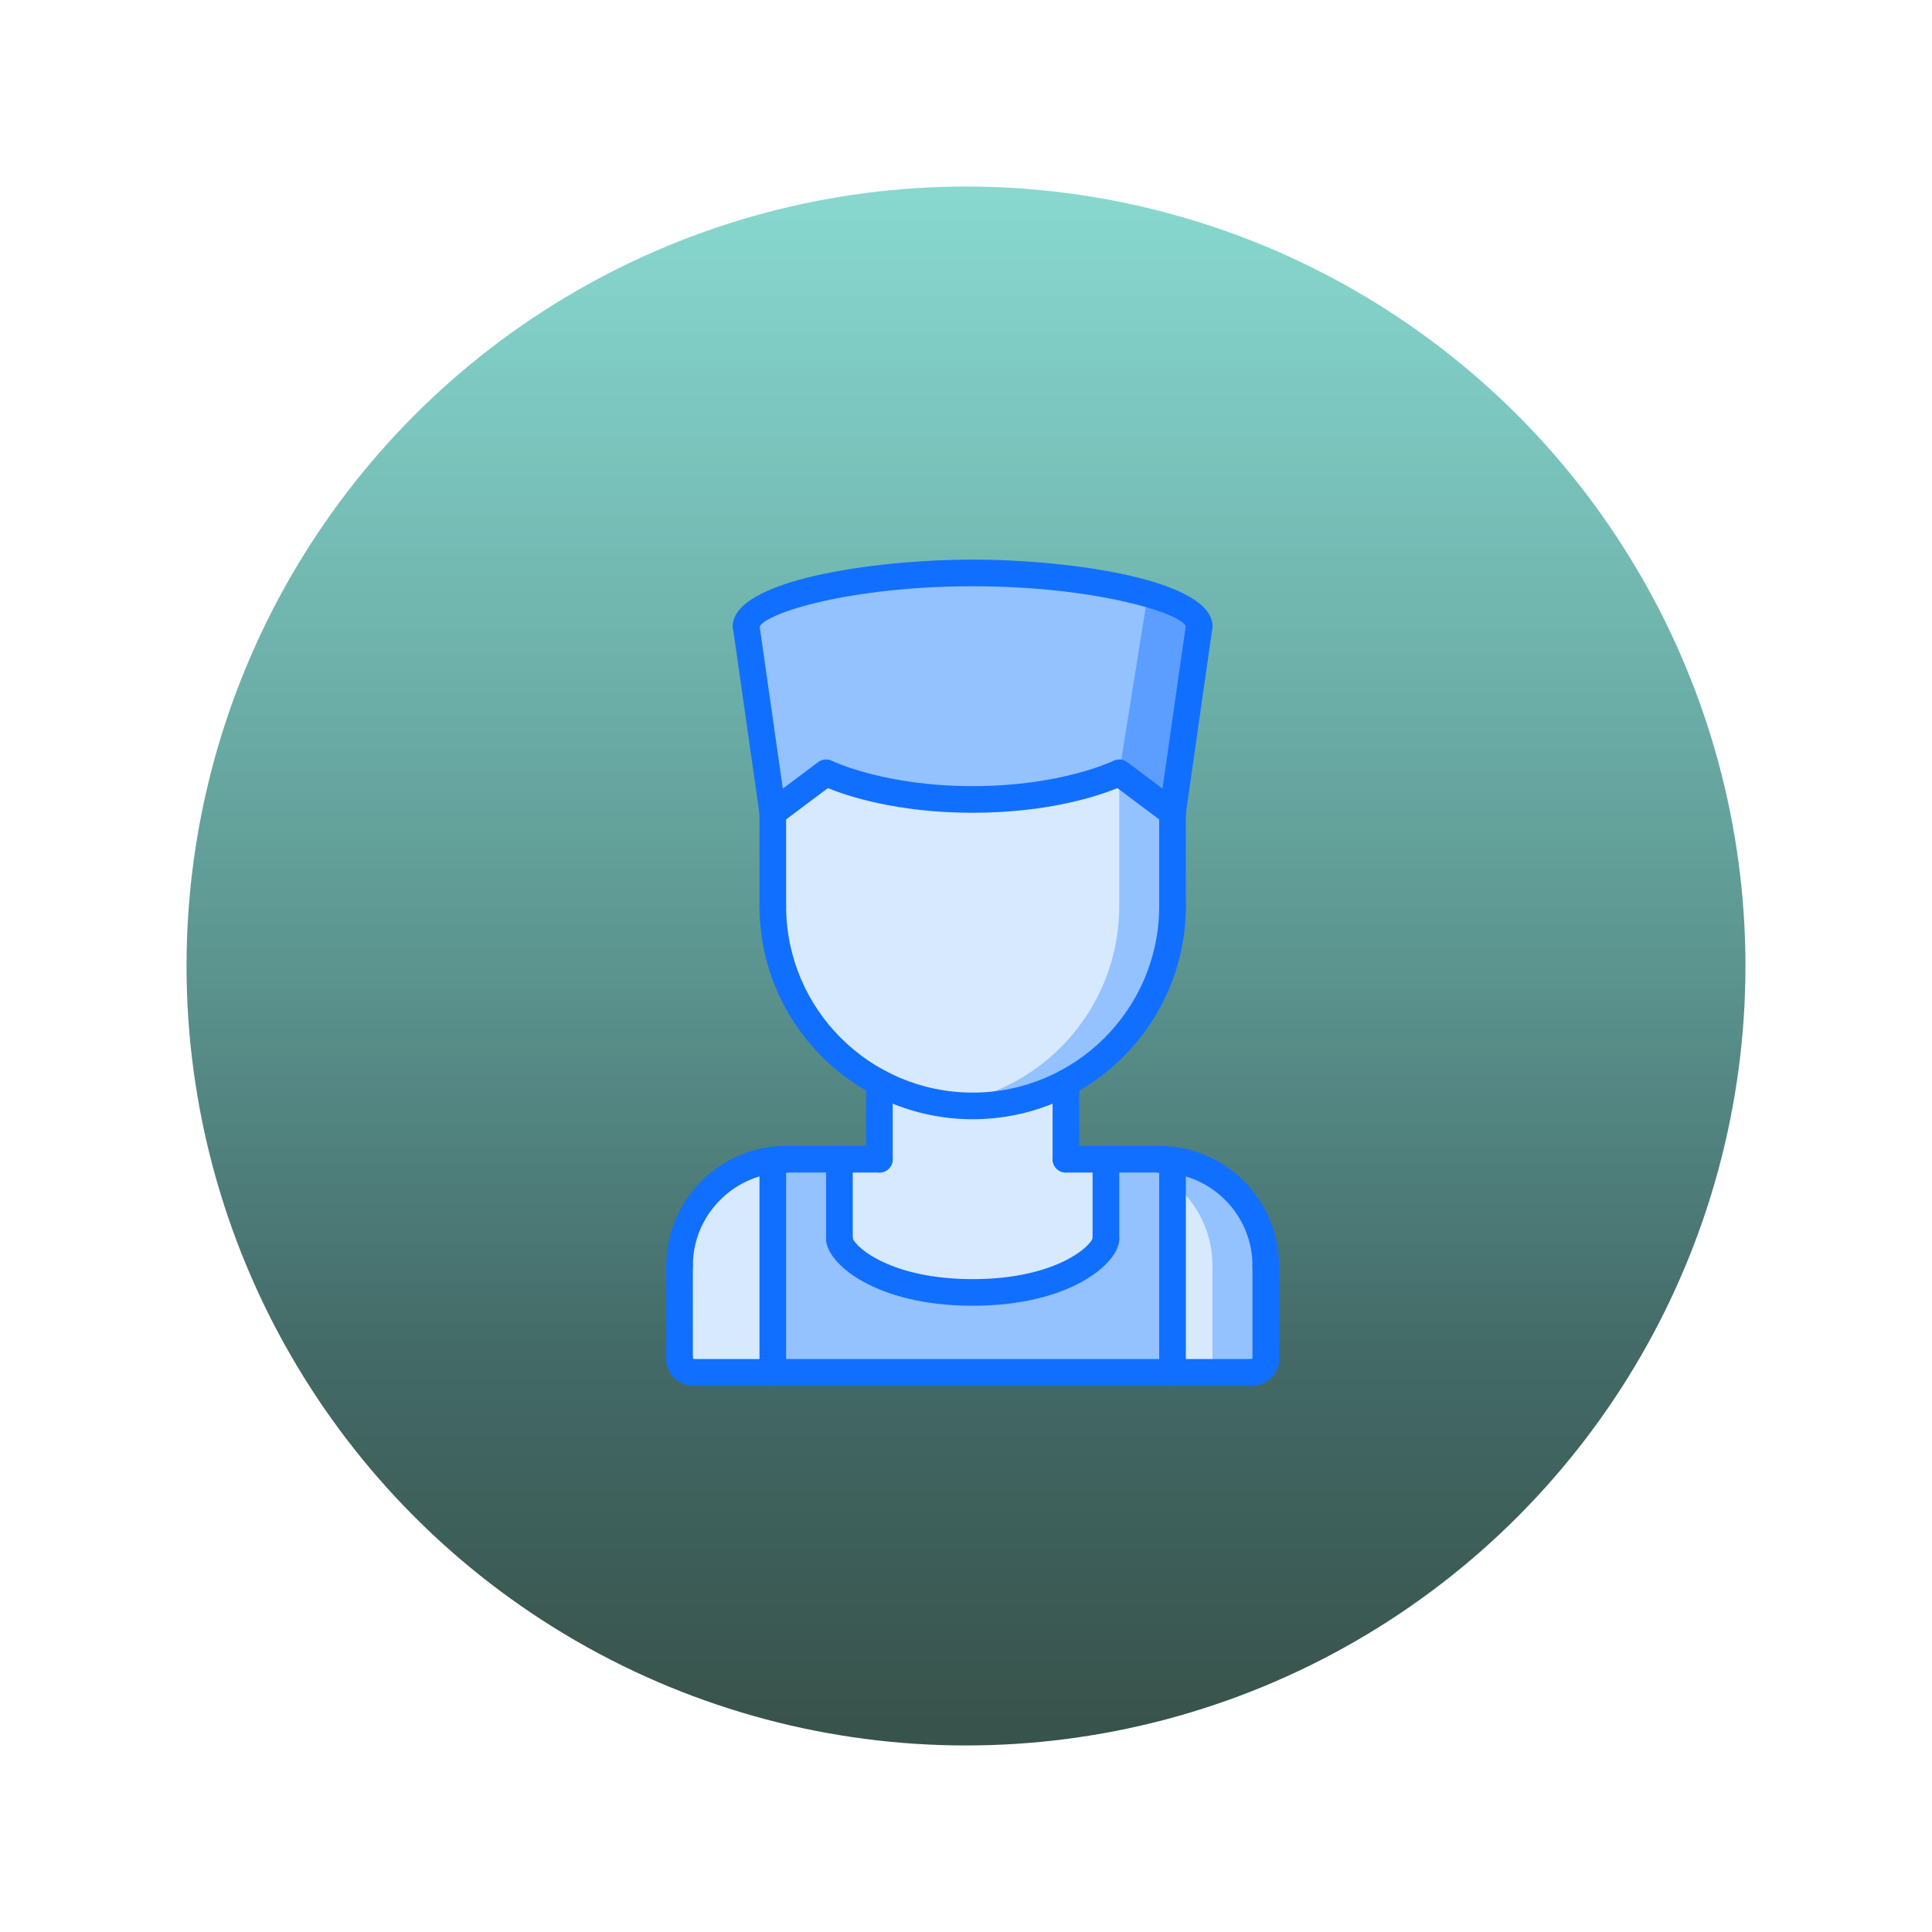 <?xml version="1.0" encoding="UTF-8"?> <svg xmlns="http://www.w3.org/2000/svg" xmlns:xlink="http://www.w3.org/1999/xlink" width="145px" height="145px" viewBox="0 0 145 145"> <!-- Generator: Sketch 52.4 (67378) - http://www.bohemiancoding.com/sketch --> <title>Artboard Copy 3</title> <desc>Created with Sketch.</desc> <defs> <linearGradient x1="50%" y1="-26.33%" x2="50%" y2="98.069%" id="linearGradient-1"> <stop stop-color="#5EEEDE" stop-opacity="0.604" offset="0%"></stop> <stop stop-color="#335D5A" stop-opacity="0.922" offset="81.044%"></stop> <stop stop-color="#38534B" offset="100%"></stop> </linearGradient> </defs> <g id="Artboard-Copy-3" stroke="none" stroke-width="1" fill="none" fill-rule="evenodd"> <g id="Oooval" transform="translate(14, 14)" fill="url(#linearGradient-1)"> <circle id="Oval" cx="58.5" cy="58.5" r="58.5"></circle> </g> <g id="9-avatar,-man,-style,-people,-hairstyle,-barbershop" transform="translate(50, 42)"> <g id="Group" transform="translate(1, 1)"> <path d="M44,52 L44,59 C44,59.55 43.55,60 43,60 L37,60 L37,44.061 C40.95,44.55 44,47.92 44,52 Z" id="Path" fill="#D7E9FF"></path> <path d="M7,44.061 L7,60 L1,60 C0.45,60 0,59.55 0,59 L0,52 C0,47.92 3.05,44.55 7,44.061 Z" id="Path" fill="#D7E9FF"></path> <path d="M37,44.061 L37,60 L7,60 L7,44.061 C7.33,44.02 7.66,44 8,44 L12,44 L12,50 C12,51 15,54 22,54 C29,54 32,51 32,50 L32,44 L36,44 C36.34,44 36.67,44.02 37,44.061 Z" id="Path" fill="#94C1FF"></path> <path d="M37,44.061 L37,45.754 C38.829,47.221 40,49.473 40,52 L40,59 C40,59.55 39.55,60 39,60 L43,60 C43.55,60 44,59.55 44,59 L44,52 C44,47.92 40.95,44.55 37,44.061 Z" id="Path" fill="#94C1FF"></path> <path d="M37,45.754 L37,44.061 C36.67,44.02 36.34,44 36,44 L32,44 C32.34,44 32.67,44.02 33,44.061 C34.504,44.246 35.876,44.853 37,45.754 Z" id="Path" fill="#5C9EFF"></path> <path d="M32,44 L32,50 C32,51 29,54 22,54 C15,54 12,51 12,50 L12,44 L15,44 L15,38.27 C17.09,39.37 19.47,40 22,40 C24.53,40 26.91,39.37 29,38.27 L29,44 L32,44 Z" id="Path" fill="#D7E9FF"></path> <path d="M37,18 L37,25 C37,30.76 33.76,35.76 29,38.27 C26.91,39.37 24.53,40 22,40 C19.47,40 17.09,39.37 15,38.27 C10.24,35.76 7,30.76 7,25 L7,18 L11,15 C11,15 15,17 22,17 C29,17 33,15 33,15 L37,18 Z" id="Path" fill="#D7E9FF"></path> <path d="M33,15 L33,25 C33,30.76 29.76,35.76 25,38.27 C23.471,39.076 21.785,39.625 20,39.864 C20.654,39.951 21.321,40 22,40 C24.53,40 26.91,39.37 29,38.27 C33.76,35.76 37,30.76 37,25 L37,18 L33,15 Z" id="Path" fill="#94C1FF"></path> <path d="M39,4 L37,18 L33,15 C33,15 29,17 22,17 C15,17 11,15 11,15 L7,18 L5,4 C5,2 13,0 22,0 C31,0 39,2 39,4 Z" id="Path" fill="#94C1FF"></path> <path d="M39,4 C39,3.144 37.526,2.289 35.144,1.59 L33,15 L37,18 L39,4 Z" id="Path" fill="#5C9EFF"></path> </g> <g id="_x39__avatar_x2C__man_x2C__style_x2C__people_x2C__hairstyle_x2C__barbershop" fill="#116FFF"> <g id="Group" transform="translate(0, 18)"> <g transform="translate(0, 26)" id="Path"> <path d="M1,10.003 C0.447,10.003 0,9.556 0,9.003 C0,4.039 4.038,0.001 9.002,0.001 C9.555,0.001 10.002,0.448 10.002,1.001 C10.002,1.554 9.555,2.001 9.002,2.001 C5.141,2.001 2,5.142 2,9.003 C2,9.556 1.553,10.003 1,10.003 Z"></path> <path d="M45,10.002 C44.447,10.002 44,9.555 44,9.002 C44,5.143 40.859,2.002 37,2.002 C36.447,2.002 36,1.555 36,1.002 C36,0.449 36.447,0.002 37,0.002 C41.963,0.002 46,4.039 46,9.002 C46,9.555 45.553,10.002 45,10.002 Z"></path> <path d="M16,2.002 L9.002,2.001 C8.449,2.001 8.002,1.553 8.002,1.001 C8.002,0.448 8.45,0.001 9.002,0.001 L16,0.002 C16.553,0.002 17,0.45 17,1.002 C17,1.555 16.552,2.002 16,2.002 Z"></path> <path d="M37,2.002 L30,2.001 C29.447,2.001 29,1.553 29,1.001 C29,0.448 29.448,0.001 30,0.001 L37,0.002 C37.553,0.002 38,0.45 38,1.002 C38,1.555 37.552,2.002 37,2.002 Z"></path> <path d="M1.001,17 C0.449,17 0.001,16.553 0.001,16 L0,9.003 C0,8.451 0.447,8.003 1,8.003 C1.552,8.003 2,8.45 2,9.003 L2.001,16 C2.001,16.552 1.554,17 1.001,17 Z"></path> <path d="M2.001,18 C0.898,18 0.001,17.103 0.001,16 C0.001,15.447 0.448,15 1.001,15 C1.554,15 2.001,15.447 2.001,16 L2.001,16.002 C2.554,16.002 3.001,16.448 3.001,17.001 C3.001,17.553 2.554,18 2.001,18 Z"></path> <path d="M44,18 C43.447,18 43,17.553 43,17 C43,16.447 43.447,16 44,16 L44.002,16 C44.002,15.447 44.448,15 45.001,15 C45.553,15 46,15.447 46,16 C46,17.103 45.103,18 44,18 Z"></path> <path d="M45,17 C44.447,17 44,16.553 44,16 L44,9.002 C44,8.449 44.447,8.002 45,8.002 C45.553,8.002 46,8.449 46,9.002 L46,16 C46,16.553 45.553,17 45,17 Z"></path> <path d="M44,18 L2.001,18 C1.448,18 1.001,17.553 1.001,17 C1.001,16.447 1.448,16 2.001,16 L44,16 C44.553,16 45,16.447 45,17 C45,17.553 44.553,18 44,18 Z"></path> </g> <path d="M16,28.002 C15.447,28.002 15,27.555 15,27.002 L15,21.271 C15,20.718 15.447,20.271 16,20.271 C16.553,20.271 17,20.718 17,21.271 L17,27.002 C17,27.555 16.553,28.002 16,28.002 Z" id="Path"></path> <path d="M30,28.001 C29.447,28.001 29,27.554 29,27.001 L29,21.271 C29,20.718 29.447,20.271 30,20.271 C30.553,20.271 31,20.718 31,21.271 L31,27.001 C31,27.554 30.553,28.001 30,28.001 Z" id="Path"></path> <path d="M23,24.001 C14.178,24.001 7,16.823 7,8.001 C7,7.449 7.447,7.001 8,7.001 C8.553,7.001 9,7.449 9,8.001 C9,15.721 15.28,22.001 23,22.001 C30.72,22.001 37,15.721 37,8.001 C37,7.449 37.447,7.001 38,7.001 C38.553,7.001 39,7.449 39,8.001 C39,16.823 31.822,24.001 23,24.001 Z" id="Path"></path> <path d="M8,9.001 C7.447,9.001 7,8.553 7,8.001 L7,1 C7,0.448 7.447,0 8,0 C8.553,0 9,0.448 9,1 L9,8.001 C9,8.553 8.553,9.001 8,9.001 Z" id="Path"></path> <path d="M38,9.001 C37.447,9.001 37,8.553 37,8.001 L37,1 C37,0.448 37.447,0 38,0 C38.553,0 39,0.448 39,1 L39,8.001 C39,8.553 38.553,9.001 38,9.001 Z" id="Path"></path> </g> <path d="M7.999,20 C7.509,20 7.081,19.64 7.01,19.142 L5.01,5.142 C4.932,4.595 5.312,4.089 5.859,4.011 C6.405,3.93 6.913,4.313 6.991,4.859 L8.991,18.859 C9.069,19.406 8.689,19.912 8.142,19.99 C8.094,19.997 8.046,20 7.999,20 Z" id="Path"></path> <path d="M38.001,20 C37.954,20 37.906,19.997 37.858,19.99 C37.311,19.912 36.931,19.406 37.009,18.859 L39.009,4.859 C39.087,4.313 39.596,3.935 40.141,4.011 C40.688,4.089 41.068,4.595 40.99,5.142 L38.99,19.142 C38.919,19.64 38.491,20 38.001,20 Z" id="Path"></path> <path d="M5.995,6.033 C5.442,6.033 5,5.552 5,5 C5,1.551 15.525,0 23,0 C30.475,0 41,1.551 41,5 C41,5.552 40.553,6 40,6 C39.447,6 39,5.552 39,5 C38.549,3.985 32.12,2 23,2 C13.88,2 7.451,3.985 6.99,5.066 C6.99,5.618 6.547,6.033 5.995,6.033 Z" id="Path"></path> <path d="M37.999,20 C37.79,20 37.58,19.935 37.4,19.8 L33.866,17.15 C32.486,17.714 28.709,19 23,19 C17.291,19 13.513,17.714 12.132,17.15 L8.6,19.8 C8.158,20.132 7.531,20.041 7.201,19.6 C6.869,19.158 6.959,18.531 7.401,18.2 L11.4,15.2 C11.702,14.973 12.108,14.935 12.447,15.105 C12.482,15.124 16.357,17 23,17 C29.643,17 33.516,15.124 33.554,15.104 C33.892,14.937 34.297,14.974 34.599,15.199 L38.6,18.199 C39.042,18.531 39.132,19.157 38.8,19.599 C38.604,19.862 38.304,20 37.999,20 Z" id="Path"></path> <path d="M8,62 C7.447,62 7,61.553 7,61 L7,45.063 C7,44.51 7.447,44.063 8,44.063 C8.553,44.063 9,44.51 9,45.063 L9,61 C9,61.553 8.553,62 8,62 Z" id="Path"></path> <path d="M13,52 C12.447,52 12,51.553 12,51 L12,45.002 C12,44.449 12.447,44.002 13,44.002 C13.553,44.002 14,44.449 14,45.002 L14,51 C14,51.553 13.553,52 13,52 Z" id="Path"></path> <path d="M33,52 C32.447,52 32,51.553 32,51 L32,45.002 C32,44.449 32.447,44.002 33,44.002 C33.553,44.002 34,44.449 34,45.002 L34,51 C34,51.553 33.553,52 33,52 Z" id="Path"></path> <path d="M38,62 C37.447,62 37,61.553 37,61 L37,45.064 C37,44.511 37.447,44.064 38,44.064 C38.553,44.064 39,44.511 39,45.064 L39,61 C39,61.553 38.553,62 38,62 Z" id="Path"></path> <path d="M23,56 C15.676,56 12,52.795 12,51 C12,50.447 12.447,50 13,50 C13.531,50 13.965,50.414 13.998,50.937 C14.249,51.644 16.913,54 23,54 C29.149,54 31.806,51.596 32.009,50.915 C32.009,50.363 32.452,49.958 33.005,49.958 C33.557,49.958 34,50.447 34,51 C34,52.795 30.324,56 23,56 Z" id="Path"></path> </g> </g> </g> </svg> 